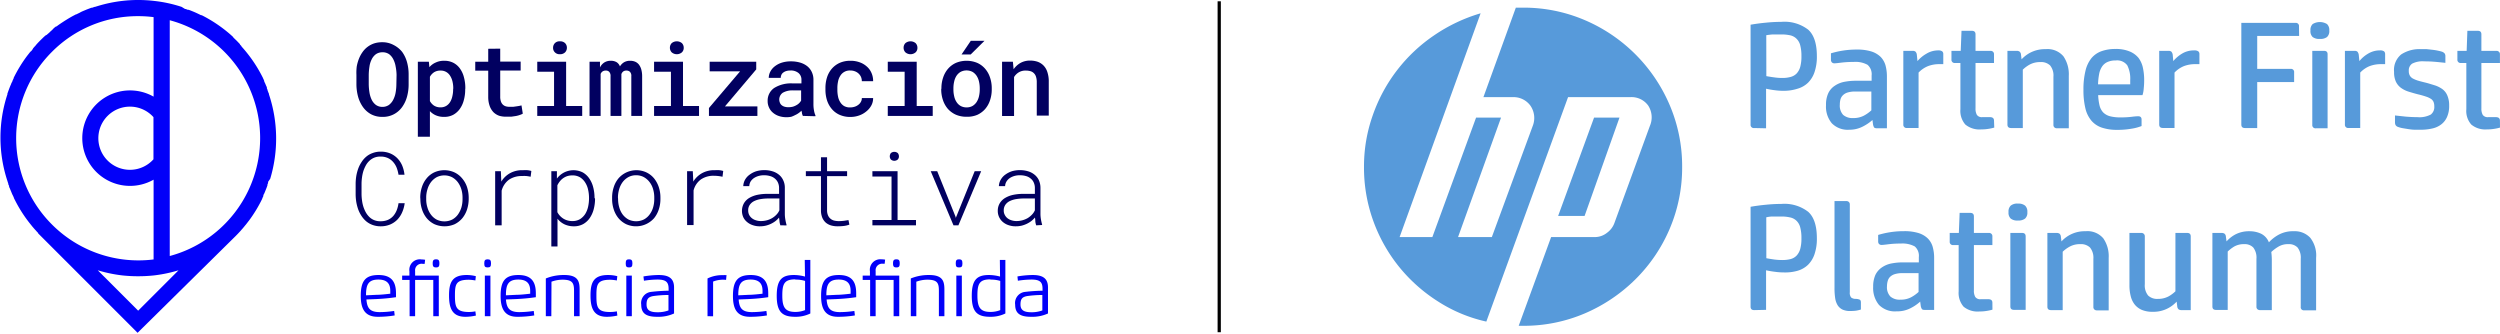 <?xml version="1.0" encoding="UTF-8"?> <svg xmlns="http://www.w3.org/2000/svg" viewBox="0 0 385.43 51.42"><defs><style>.cls-1{fill:#010060;}.cls-2{fill:#0200f9;}.cls-3{fill:#579ada;}.cls-4{fill:none;stroke:#000;stroke-miterlimit:10;stroke-width:0.5px;}</style></defs><title>Recurso 1</title><g id="Capa_2" data-name="Capa 2"><g id="Capa_1-2" data-name="Capa 1"><path class="cls-1" d="M63,13a7.1,7.1,0,0,1-.25,1.91A5,5,0,0,1,62,16.5a3.66,3.66,0,0,1-1.27,1.11,3.59,3.59,0,0,1-1.77.41,3.63,3.63,0,0,1-1.76-.41,3.73,3.73,0,0,1-1.25-1.12,5.08,5.08,0,0,1-.75-1.61,7.38,7.38,0,0,1-.25-1.9V11.54A7.83,7.83,0,0,1,55,10.25a6.42,6.42,0,0,1,.34-1.2,4.81,4.81,0,0,1,.54-1,3.55,3.55,0,0,1,1.78-1.35,4,4,0,0,1,1.23-.19,3.63,3.63,0,0,1,1.78.42A4,4,0,0,1,62,8a5,5,0,0,1,.76,1.62A7.1,7.1,0,0,1,63,11.54Zm-1.86-1.45A7.66,7.66,0,0,0,61,10.27a3.78,3.78,0,0,0-.36-1.12A2.27,2.27,0,0,0,60,8.36a1.76,1.76,0,0,0-1.05-.3,1.73,1.73,0,0,0-1,.3,2.15,2.15,0,0,0-.65.8,3.51,3.51,0,0,0-.34,1.11,8.93,8.93,0,0,0-.11,1.26V13a8.67,8.67,0,0,0,.11,1.25,4.08,4.08,0,0,0,.34,1.12,2.19,2.19,0,0,0,.66.81,1.71,1.71,0,0,0,1,.3,1.76,1.76,0,0,0,1-.3,2.31,2.31,0,0,0,.67-.81A3.81,3.81,0,0,0,61,14.24,7.66,7.66,0,0,0,61.11,13Z"></path><path class="cls-1" d="M71.72,13.78a6.06,6.06,0,0,1-.22,1.69,4,4,0,0,1-.63,1.35,3.07,3.07,0,0,1-1,.88,2.88,2.88,0,0,1-1.39.32,3.08,3.08,0,0,1-1.26-.23,2.68,2.68,0,0,1-.94-.66v3.95H64.42V9.52h1.7l.08.84a2.61,2.61,0,0,1,1-.73,2.87,2.87,0,0,1,1.28-.26,3,3,0,0,1,1.41.31,2.85,2.85,0,0,1,1,.86,3.92,3.92,0,0,1,.63,1.35,6.25,6.25,0,0,1,.22,1.73Zm-1.84-.16a4.47,4.47,0,0,0-.12-1.06,2.84,2.84,0,0,0-.36-.87,1.69,1.69,0,0,0-.6-.59,1.67,1.67,0,0,0-.88-.22,1.84,1.84,0,0,0-1,.26,2,2,0,0,0-.64.7v3.74a2,2,0,0,0,.63.7,1.82,1.82,0,0,0,1,.27,1.67,1.67,0,0,0,.88-.22,1.78,1.78,0,0,0,.61-.61,2.79,2.79,0,0,0,.34-.88,4.47,4.47,0,0,0,.12-1.06Z"></path><path class="cls-1" d="M77.12,7.5v2h3.15v1.37H77.12v4a2.22,2.22,0,0,0,.11.78,1.21,1.21,0,0,0,.31.49,1.14,1.14,0,0,0,.47.26,2.25,2.25,0,0,0,.6.07l.49,0,.5-.07.45-.07.35-.08.2,1.27a2.16,2.16,0,0,1-.48.21,3.62,3.62,0,0,1-.61.16l-.69.1-.71,0A3.74,3.74,0,0,1,77,17.86a2.41,2.41,0,0,1-.9-.54,2.69,2.69,0,0,1-.59-.94A4.09,4.09,0,0,1,75.27,15V10.89h-2V9.52h2v-2Z"></path><path class="cls-1" d="M82.83,9.52h4.45v6.82h2.48v1.53H82.83V16.34h2.59V11.06H82.83Zm2.44-2.16a1,1,0,0,1,.28-.71,1,1,0,0,1,.77-.28,1.08,1.08,0,0,1,.8.28,1,1,0,0,1,.28.71,1,1,0,0,1-.28.71,1.09,1.09,0,0,1-.8.29,1,1,0,0,1-.77-.29A.93.93,0,0,1,85.27,7.36Z"></path><path class="cls-1" d="M92.5,9.52l0,.88a1.89,1.89,0,0,1,.66-.76,1.8,1.8,0,0,1,1-.27,1.72,1.72,0,0,1,.89.21,1.32,1.32,0,0,1,.53.66,1.84,1.84,0,0,1,.63-.64,1.81,1.81,0,0,1,.93-.23,2,2,0,0,1,.75.13,1.48,1.48,0,0,1,.59.43,2.2,2.2,0,0,1,.38.75A3.88,3.88,0,0,1,99,11.77v6.1H97.33V11.76a.89.89,0,0,0-.21-.69.77.77,0,0,0-.55-.19.78.78,0,0,0-.5.15.89.89,0,0,0-.27.4v6.44H94.13V11.76a.94.94,0,0,0-.2-.68.69.69,0,0,0-.53-.2.84.84,0,0,0-.51.14.86.86,0,0,0-.29.38v6.47H90.89V9.52Z"></path><path class="cls-1" d="M100.84,9.52h4.46v6.82h2.47v1.53h-6.93V16.34h2.6V11.06h-2.6Zm2.44-2.16a1,1,0,0,1,.28-.71,1.24,1.24,0,0,1,1.57,0,1,1,0,0,1,.28.71.93.93,0,0,1-.28.71,1.21,1.21,0,0,1-1.57,0A1,1,0,0,1,103.28,7.36Z"></path><path class="cls-1" d="M111.77,16.4h5v1.47h-7.47V16.65L114.1,11h-4.69V9.52h7.18V10.7Z"></path><path class="cls-1" d="M123.78,17.87a2.12,2.12,0,0,1-.13-.36c0-.14-.06-.29-.08-.45a3.19,3.19,0,0,1-.44.37,2.82,2.82,0,0,1-.54.31A4,4,0,0,1,122,18a3.45,3.45,0,0,1-.74.07,3.51,3.51,0,0,1-1.2-.19,2.71,2.71,0,0,1-.91-.52,2.16,2.16,0,0,1-.59-.79,2.31,2.31,0,0,1-.21-1,2.35,2.35,0,0,1,1-2,4.91,4.91,0,0,1,2.86-.71h1.35v-.55a1.32,1.32,0,0,0-.45-1.05,1.85,1.85,0,0,0-1.26-.39,2.13,2.13,0,0,0-.65.09,1.43,1.43,0,0,0-.46.24.88.88,0,0,0-.28.36,1.13,1.13,0,0,0-.09.45h-1.85a2.1,2.1,0,0,1,.23-.94,2.47,2.47,0,0,1,.67-.82,3.46,3.46,0,0,1,1.08-.58,4.57,4.57,0,0,1,1.45-.21,5,5,0,0,1,1.37.18,3.23,3.23,0,0,1,1.1.54,2.49,2.49,0,0,1,.72.89,2.78,2.78,0,0,1,.27,1.26V16a5.09,5.09,0,0,0,.08,1,3.08,3.08,0,0,0,.23.79v.13Zm-2.22-1.34a2.86,2.86,0,0,0,.67-.08,2.36,2.36,0,0,0,.56-.24,1.78,1.78,0,0,0,.43-.32,1.92,1.92,0,0,0,.29-.38V13.94h-1.17a3,3,0,0,0-1.66.36,1.27,1.27,0,0,0-.45,1.51.9.9,0,0,0,.25.38,1.26,1.26,0,0,0,.44.25A2,2,0,0,0,121.56,16.53Z"></path><path class="cls-1" d="M131.12,16.56a2.17,2.17,0,0,0,.66-.11,1.77,1.77,0,0,0,.56-.3,1.32,1.32,0,0,0,.39-.46,1.1,1.1,0,0,0,.14-.57h1.74a2.33,2.33,0,0,1-.27,1.13,3,3,0,0,1-.77.92,3.56,3.56,0,0,1-1.11.63,4,4,0,0,1-1.33.23,4,4,0,0,1-1.69-.33,3.34,3.34,0,0,1-1.21-.91,3.91,3.91,0,0,1-.73-1.33,5.38,5.38,0,0,1-.24-1.62v-.28a5.38,5.38,0,0,1,.24-1.62,3.82,3.82,0,0,1,.73-1.33,3.58,3.58,0,0,1,1.21-.91,4,4,0,0,1,1.68-.33,4,4,0,0,1,1.4.23,3.22,3.22,0,0,1,1.11.65,2.75,2.75,0,0,1,.73,1,3,3,0,0,1,.25,1.27h-1.74a1.69,1.69,0,0,0-.12-.64,1.64,1.64,0,0,0-.37-.53,1.71,1.71,0,0,0-.56-.35,1.87,1.87,0,0,0-.71-.13,1.69,1.69,0,0,0-1.58.85,2.39,2.39,0,0,0-.33.87,4.59,4.59,0,0,0-.1,1v.28a4.78,4.78,0,0,0,.1,1,2.41,2.41,0,0,0,.33.86,1.73,1.73,0,0,0,.61.62A1.82,1.82,0,0,0,131.12,16.56Z"></path><path class="cls-1" d="M136.87,9.52h4.46v6.82h2.47v1.53h-6.93V16.34h2.6V11.06h-2.6Zm2.44-2.16a1,1,0,0,1,.28-.71,1.24,1.24,0,0,1,1.57,0,1,1,0,0,1,.28.71.93.93,0,0,1-.28.71,1.21,1.21,0,0,1-1.57,0A1,1,0,0,1,139.31,7.36Z"></path><path class="cls-1" d="M145.14,13.62a5.1,5.1,0,0,1,.27-1.68,4,4,0,0,1,.76-1.35,3.56,3.56,0,0,1,1.22-.9,4.31,4.31,0,0,1,3.26,0,3.47,3.47,0,0,1,1.22.9,3.88,3.88,0,0,1,.76,1.35,5.1,5.1,0,0,1,.27,1.68v.16a5.12,5.12,0,0,1-.27,1.69,3.88,3.88,0,0,1-.76,1.35,3.62,3.62,0,0,1-1.21.89A4,4,0,0,1,149,18a4.07,4.07,0,0,1-1.64-.32,3.67,3.67,0,0,1-1.22-.89,4,4,0,0,1-.76-1.35,5.12,5.12,0,0,1-.27-1.69Zm1.85.16a4.55,4.55,0,0,0,.12,1.07,2.54,2.54,0,0,0,.37.89,1.81,1.81,0,0,0,.63.6,1.92,1.92,0,0,0,.92.22,1.87,1.87,0,0,0,.9-.22,2,2,0,0,0,.63-.6,2.74,2.74,0,0,0,.37-.89,4.55,4.55,0,0,0,.12-1.07v-.16a4.59,4.59,0,0,0-.12-1.06,2.68,2.68,0,0,0-.37-.88,2,2,0,0,0-.63-.6,2,2,0,0,0-1.83,0,2,2,0,0,0-.63.6,2.67,2.67,0,0,0-.36.88,4.59,4.59,0,0,0-.12,1.06Zm2.68-7.49h2.11L149.65,8.4h-1.41Z"></path><path class="cls-1" d="M156.16,9.52l.11,1.16a3.18,3.18,0,0,1,1.1-1,3,3,0,0,1,1.43-.34,3.59,3.59,0,0,1,1.17.18,2.41,2.41,0,0,1,.91.58,2.54,2.54,0,0,1,.59,1,4.48,4.48,0,0,1,.22,1.5v5.22h-1.85V12.68a2.66,2.66,0,0,0-.12-.86,1.26,1.26,0,0,0-.34-.55,1.21,1.21,0,0,0-.53-.3,2.63,2.63,0,0,0-.72-.09,2,2,0,0,0-1.06.27,2.13,2.13,0,0,0-.73.73v6h-1.85V9.52Z"></path><path class="cls-1" d="M62.39,31.33A5.06,5.06,0,0,1,62,32.74a3.84,3.84,0,0,1-.75,1.13,3.44,3.44,0,0,1-1.12.75,3.7,3.7,0,0,1-1.44.27,3.59,3.59,0,0,1-1.22-.2,3.27,3.27,0,0,1-1-.56,3.85,3.85,0,0,1-.73-.83,4.94,4.94,0,0,1-.51-1,7.19,7.19,0,0,1-.3-1.15,7.94,7.94,0,0,1-.1-1.18V28.31a7.94,7.94,0,0,1,.1-1.18,7.07,7.07,0,0,1,.3-1.14,4.71,4.71,0,0,1,.51-1,3.68,3.68,0,0,1,.73-.84,3.07,3.07,0,0,1,1-.56,3.36,3.36,0,0,1,1.22-.21,3.76,3.76,0,0,1,1.46.27,3.3,3.3,0,0,1,1.11.75A3.73,3.73,0,0,1,62,25.51a5,5,0,0,1,.36,1.43h-.92a5.28,5.28,0,0,0-.29-1.09,3,3,0,0,0-.55-.89,2.41,2.41,0,0,0-.81-.6,2.63,2.63,0,0,0-1.12-.22,2.43,2.43,0,0,0-1,.18,2.46,2.46,0,0,0-.75.5,2.83,2.83,0,0,0-.54.72,5.17,5.17,0,0,0-.37.87,6.17,6.17,0,0,0-.2.95,7.57,7.57,0,0,0-.07.94v1.64a7.72,7.72,0,0,0,.07.94,5.93,5.93,0,0,0,.2.95,5.27,5.27,0,0,0,.37.88,3.23,3.23,0,0,0,.54.72,2.29,2.29,0,0,0,.75.5,2.43,2.43,0,0,0,1,.18,2.81,2.81,0,0,0,1.13-.21,2.42,2.42,0,0,0,.82-.59,3.16,3.16,0,0,0,.54-.89,4.71,4.71,0,0,0,.28-1.09Z"></path><path class="cls-1" d="M64.79,30.44a5.08,5.08,0,0,1,.26-1.61,4,4,0,0,1,.73-1.34,3.36,3.36,0,0,1,1.16-.91,3.77,3.77,0,0,1,3.13,0,3.49,3.49,0,0,1,1.17.91A4.06,4.06,0,0,1,72,28.83a5.37,5.37,0,0,1,.26,1.61v.26A5.37,5.37,0,0,1,72,32.31a4.14,4.14,0,0,1-.73,1.34,3.69,3.69,0,0,1-1.16.91,3.9,3.9,0,0,1-3.14,0,3.62,3.62,0,0,1-1.17-.91,4.14,4.14,0,0,1-.73-1.34,5.08,5.08,0,0,1-.26-1.61Zm.92.26A4.22,4.22,0,0,0,65.9,32a3.37,3.37,0,0,0,.54,1.09,2.66,2.66,0,0,0,.87.76,2.73,2.73,0,0,0,2.41,0,2.66,2.66,0,0,0,.87-.76A3.83,3.83,0,0,0,71.13,32a4.55,4.55,0,0,0,.18-1.28v-.26a4.48,4.48,0,0,0-.18-1.27,3.7,3.7,0,0,0-.54-1.09,2.83,2.83,0,0,0-.88-.77,2.65,2.65,0,0,0-2.41,0,2.91,2.91,0,0,0-.87.77,3.46,3.46,0,0,0-.53,1.09,4.16,4.16,0,0,0-.19,1.27Z"></path><path class="cls-1" d="M80.65,26.24a5.32,5.32,0,0,1,.69,0,3.24,3.24,0,0,1,.58.12l-.11.89a5.19,5.19,0,0,0-.65-.11,4.92,4.92,0,0,0-.67,0,3.47,3.47,0,0,0-2,.55,3.06,3.06,0,0,0-1.15,1.71v5.34h-1V26.39h.88l.06,1.45V28a3.74,3.74,0,0,1,1.35-1.3A3.86,3.86,0,0,1,80.65,26.24Z"></path><path class="cls-1" d="M91.74,30.65a6.39,6.39,0,0,1-.2,1.58,4.3,4.3,0,0,1-.6,1.36,3.06,3.06,0,0,1-1,.94,2.91,2.91,0,0,1-1.47.36,3.36,3.36,0,0,1-1.43-.3,3,3,0,0,1-1.09-.87V38H85V26.39h.86l0,1.14a3.18,3.18,0,0,1,4-.94,3.06,3.06,0,0,1,1,.94,4.2,4.2,0,0,1,.6,1.36,6.43,6.43,0,0,1,.2,1.6Zm-.93-.16a5.75,5.75,0,0,0-.14-1.24,3.32,3.32,0,0,0-.45-1.11,2.51,2.51,0,0,0-.79-.8,2.27,2.27,0,0,0-1.2-.3,2.68,2.68,0,0,0-.76.11,2.44,2.44,0,0,0-1.15.8,3.08,3.08,0,0,0-.39.62v4.14a2.64,2.64,0,0,0,.93,1,2.55,2.55,0,0,0,1.38.37,2.21,2.21,0,0,0,1.19-.3,2.65,2.65,0,0,0,.8-.8,3.63,3.63,0,0,0,.44-1.11,5.91,5.91,0,0,0,.14-1.25Z"></path><path class="cls-1" d="M94.37,30.44a5.08,5.08,0,0,1,.26-1.61,4,4,0,0,1,.73-1.34,3.67,3.67,0,0,1,4.3-.91,3.49,3.49,0,0,1,1.17.91,4.23,4.23,0,0,1,.73,1.34,5.08,5.08,0,0,1,.26,1.61v.26a5.08,5.08,0,0,1-.26,1.61,4.14,4.14,0,0,1-.73,1.34,3.71,3.71,0,0,1-4.3.91,3.62,3.62,0,0,1-1.17-.91,4.14,4.14,0,0,1-.73-1.34,5.08,5.08,0,0,1-.26-1.61Zm.92.26A4.56,4.56,0,0,0,95.48,32,3.37,3.37,0,0,0,96,33.07a2.88,2.88,0,0,0,.87.76,2.73,2.73,0,0,0,2.41,0,2.66,2.66,0,0,0,.87-.76,3.37,3.37,0,0,0,.54-1.09,4.55,4.55,0,0,0,.18-1.28v-.26a4.48,4.48,0,0,0-.18-1.27,3.27,3.27,0,0,0-.54-1.09,2.83,2.83,0,0,0-.88-.77,2.48,2.48,0,0,0-1.2-.29,2.42,2.42,0,0,0-1.2.29,2.83,2.83,0,0,0-.88.77,3.46,3.46,0,0,0-.53,1.09,4.49,4.49,0,0,0-.19,1.27Z"></path><path class="cls-1" d="M110.23,26.24a5.58,5.58,0,0,1,.7,0,3.12,3.12,0,0,1,.57.12l-.11.89a6.17,6.17,0,0,0-1.31-.15,3.43,3.43,0,0,0-2,.55,3,3,0,0,0-1.15,1.71v5.34h-1V26.39h.88l.07,1.45V28a3.74,3.74,0,0,1,1.35-1.3A3.85,3.85,0,0,1,110.23,26.24Z"></path><path class="cls-1" d="M120.31,34.74a3,3,0,0,1-.13-.57c0-.21-.06-.42-.07-.63a3.52,3.52,0,0,1-.55.54,4,4,0,0,1-.69.42,4.08,4.08,0,0,1-.81.29,3.82,3.82,0,0,1-.9.1,3.2,3.2,0,0,1-1.09-.17,2.58,2.58,0,0,1-.88-.48,2.13,2.13,0,0,1-.59-.74,2.42,2.42,0,0,1,.11-2.19,2.39,2.39,0,0,1,.85-.82,4.21,4.21,0,0,1,1.25-.46,7.24,7.24,0,0,1,1.49-.14h1.81v-.95a2,2,0,0,0-.19-.83,1.77,1.77,0,0,0-.48-.6,1.94,1.94,0,0,0-.73-.37,3.28,3.28,0,0,0-.91-.12,3,3,0,0,0-.85.11,2.64,2.64,0,0,0-.72.33,1.84,1.84,0,0,0-.51.53,1.54,1.54,0,0,0-.2.71h-.93a2.22,2.22,0,0,1,.28-1,2.44,2.44,0,0,1,.7-.77,3.5,3.5,0,0,1,1-.52,4.24,4.24,0,0,1,1.25-.18,4.13,4.13,0,0,1,1.24.17,2.88,2.88,0,0,1,1,.51,2.31,2.31,0,0,1,.67.84A2.64,2.64,0,0,1,121,29v4a5,5,0,0,0,.08.85,6.83,6.83,0,0,0,.18.81v.09Zm-3-.66a3.59,3.59,0,0,0,.93-.12,3.29,3.29,0,0,0,.81-.34,3.13,3.13,0,0,0,.66-.53,2.32,2.32,0,0,0,.45-.67V30.6h-1.69a7.49,7.49,0,0,0-1.17.09,3.59,3.59,0,0,0-1,.3,1.77,1.77,0,0,0-.69.57,1.42,1.42,0,0,0-.26.89,1.51,1.51,0,0,0,.15.68,1.6,1.6,0,0,0,.42.51,1.74,1.74,0,0,0,.62.32A2.33,2.33,0,0,0,117.26,34.08Z"></path><path class="cls-1" d="M127.51,24.25v2.14h3.09v.76h-3.09V32.4a1.92,1.92,0,0,0,.15.81,1.32,1.32,0,0,0,.38.51,1.4,1.4,0,0,0,.57.29,3.24,3.24,0,0,0,.72.08,7.29,7.29,0,0,0,.79-.05l.69-.11.14.7a3.68,3.68,0,0,1-.81.2,7.89,7.89,0,0,1-1,.06,3.68,3.68,0,0,1-1-.13,2.3,2.3,0,0,1-.82-.43,2.15,2.15,0,0,1-.55-.78,3,3,0,0,1-.2-1.16V27.15h-2.33v-.76h2.33V24.25Z"></path><path class="cls-1" d="M134.5,26.39h3.88v7.53h2.84v.82H134.5v-.82h2.95v-6.7H134.5Zm2.68-2.28a.85.85,0,0,1,.16-.5.83.83,0,0,1,1.08,0,.8.8,0,0,1,.17.5.71.71,0,0,1-.17.47.8.8,0,0,1-1.08,0A.76.76,0,0,1,137.18,24.11Z"></path><path class="cls-1" d="M147.35,33.49l0,.16.05-.16,2.87-7.1h1l-3.51,8.35H147l-3.51-8.35h1Z"></path><path class="cls-1" d="M159.75,34.74a3,3,0,0,1-.13-.57q0-.31-.06-.63a4.12,4.12,0,0,1-.56.54,4,4,0,0,1-.69.42,4.23,4.23,0,0,1-.8.29,3.85,3.85,0,0,1-.91.1,3.23,3.23,0,0,1-1.09-.17,2.58,2.58,0,0,1-.88-.48,2.21,2.21,0,0,1-.8-1.72,2.23,2.23,0,0,1,.32-1.21,2.42,2.42,0,0,1,.86-.82,4.11,4.11,0,0,1,1.25-.46,7.15,7.15,0,0,1,1.48-.14h1.81v-.95a2,2,0,0,0-.19-.83,1.56,1.56,0,0,0-.48-.6,1.89,1.89,0,0,0-.72-.37,3.36,3.36,0,0,0-.92-.12,3,3,0,0,0-.85.11,2.64,2.64,0,0,0-.72.33,1.8,1.8,0,0,0-.5.53,1.44,1.44,0,0,0-.21.71H154a2.11,2.11,0,0,1,.29-1,2.41,2.41,0,0,1,.69-.77,3.69,3.69,0,0,1,1-.52,4.13,4.13,0,0,1,1.24-.18,4.24,4.24,0,0,1,1.25.17,2.83,2.83,0,0,1,1,.51,2.45,2.45,0,0,1,.68.84,2.93,2.93,0,0,1,.26,1.19v4a5,5,0,0,0,.07.85q.07.42.18.81v.09Zm-3.05-.66a3.48,3.48,0,0,0,.93-.12,3.53,3.53,0,0,0,.82-.34,3.35,3.35,0,0,0,.65-.53,2.32,2.32,0,0,0,.45-.67V30.6h-1.68a7.31,7.31,0,0,0-1.17.09,3.56,3.56,0,0,0-1,.3,1.77,1.77,0,0,0-.69.57,1.49,1.49,0,0,0-.26.89,1.39,1.39,0,0,0,.16.68,1.57,1.57,0,0,0,.41.51,1.82,1.82,0,0,0,.62.32A2.37,2.37,0,0,0,156.7,34.08Z"></path><path class="cls-2" d="M55.62,45.62c0-2.27.68-3.22,2.74-3.22s2.69,1.11,2.69,2.82c0,.18,0,.41,0,.6a30.48,30.48,0,0,1-3.08.29l-1.48.06c.11,1.29.49,1.95,2.07,1.95a15.68,15.68,0,0,0,2.21-.18l.08.69a15.5,15.5,0,0,1-2.62.21C56.16,48.84,55.62,47.48,55.62,45.62Zm2.49-.17c.54,0,1.49-.1,2.06-.17,0-.13,0-.31,0-.44,0-1.06-.47-1.74-1.83-1.74-1.58,0-1.91.81-1.91,2.43Z"></path><path class="cls-2" d="M66.8,48.75V43.16H64v5.59h-.85V43.16H62v-.67h1.12v-.67A1.62,1.62,0,0,1,65,40a3.39,3.39,0,0,1,.54.05l-.07.63h-.29A1,1,0,0,0,64,41.78v.71h3.65v6.26Zm-.09-8.14c0-.46.12-.63.52-.63s.51.17.51.63-.11.62-.51.62S66.71,41.07,66.71,40.61Z"></path><path class="cls-2" d="M73.37,48.65a7.18,7.18,0,0,1-1.64.19c-2.11,0-2.5-1.49-2.5-3.29,0-2,.47-3.15,2.73-3.15a5.54,5.54,0,0,1,1.4.18l-.07.66a6.38,6.38,0,0,0-1-.11c-2,0-2.15.69-2.15,2.42s.14,2.55,2.14,2.55A5.21,5.21,0,0,0,73.29,48Z"></path><path class="cls-2" d="M74.66,40.61c0-.46.12-.63.52-.63s.52.17.52.63-.11.62-.52.62S74.66,41.07,74.66,40.61Zm.09,1.88h.86v6.26h-.86Z"></path><path class="cls-2" d="M77.18,45.62c0-2.27.68-3.22,2.74-3.22s2.69,1.11,2.69,2.82c0,.18,0,.41,0,.6a30.76,30.76,0,0,1-3.08.29L78,46.17c.11,1.29.5,1.95,2.08,1.95a15.94,15.94,0,0,0,2.21-.18l.08.69a15.54,15.54,0,0,1-2.63.21C77.72,48.84,77.18,47.48,77.18,45.62Zm2.49-.17c.55,0,1.49-.1,2.07-.17,0-.13,0-.31,0-.44,0-1.06-.46-1.74-1.83-1.74-1.58,0-1.91.81-1.91,2.43Z"></path><path class="cls-2" d="M85,48.75h-.85V44c0-.37,0-.73,0-1.07A7.28,7.28,0,0,1,87,42.4c2.14,0,2.36,1,2.36,2.28v4.07h-.86V44.84c0-1.18-.21-1.72-1.78-1.72a5,5,0,0,0-1.7.31c0,.29,0,.68,0,1Z"></path><path class="cls-2" d="M95.18,48.65a7.18,7.18,0,0,1-1.64.19c-2.11,0-2.5-1.49-2.5-3.29,0-2,.46-3.15,2.72-3.15a5.56,5.56,0,0,1,1.41.18l-.07.66a6.64,6.64,0,0,0-1-.11c-2,0-2.15.69-2.15,2.42S92.05,48.1,94,48.1A5.4,5.4,0,0,0,95.1,48Z"></path><path class="cls-2" d="M96.47,40.61c0-.46.11-.63.51-.63s.52.17.52.63-.11.62-.52.62S96.47,41.07,96.47,40.61Zm.09,1.88h.85v6.26h-.85Z"></path><path class="cls-2" d="M99.2,42.62a14.53,14.53,0,0,1,2.33-.22c1.34,0,2.39.34,2.39,1.91v2.95c0,.37,0,.73,0,1.07a5.81,5.81,0,0,1-2.62.51c-1.68,0-2.44-.52-2.44-1.87A1.72,1.72,0,0,1,100.4,45a25.93,25.93,0,0,1,2.68-.18v-.28c0-1-.35-1.44-1.71-1.44a14.13,14.13,0,0,0-2.09.18Zm2.16,5.52a4.78,4.78,0,0,0,1.7-.28c0-.3,0-.69,0-1V45.48a16.66,16.66,0,0,0-2.38.17c-.71.14-1,.43-1,1.29S100.18,48.14,101.36,48.14Z"></path><path class="cls-2" d="M109.08,48.75V44c0-.37,0-.73,0-1.07a5.11,5.11,0,0,1,2.35-.51,5.22,5.22,0,0,1,.58,0l-.07.73a4.14,4.14,0,0,0-2,.26c0,.29,0,.69,0,1v4.35Z"></path><path class="cls-2" d="M113,45.62c0-2.27.69-3.22,2.74-3.22s2.7,1.11,2.7,2.82c0,.18,0,.41,0,.6a30.48,30.48,0,0,1-3.08.29l-1.48.06c.1,1.29.49,1.95,2.07,1.95a15.68,15.68,0,0,0,2.21-.18l.08.69a15.5,15.5,0,0,1-2.62.21C113.51,48.84,113,47.48,113,45.62Zm2.49-.17c.55,0,1.5-.1,2.07-.17,0-.13,0-.31,0-.44,0-1.06-.47-1.74-1.84-1.74-1.57,0-1.9.81-1.9,2.43Z"></path><path class="cls-2" d="M124.07,40.07h.86v7.19c0,.37,0,.73,0,1.07a5.11,5.11,0,0,1-2.35.51c-2,0-2.83-.78-2.83-3.22s.76-3.22,2.63-3.22a6.57,6.57,0,0,1,1.73.24Zm-1.46,3c-1.74,0-2,.75-2,2.51s.41,2.51,2,2.51a4,4,0,0,0,1.51-.28c0-.3,0-.69,0-1v-3.5A4.74,4.74,0,0,0,122.61,43.11Z"></path><path class="cls-2" d="M126.59,45.62c0-2.27.68-3.22,2.74-3.22S132,43.51,132,45.22c0,.18,0,.41,0,.6a30.48,30.48,0,0,1-3.08.29l-1.48.06c.11,1.29.49,1.95,2.07,1.95a15.68,15.68,0,0,0,2.21-.18l.08.69a15.5,15.5,0,0,1-2.62.21C127.13,48.84,126.59,47.48,126.59,45.62Zm2.49-.17c.54,0,1.49-.1,2.06-.17,0-.13,0-.31,0-.44,0-1.06-.47-1.74-1.83-1.74-1.58,0-1.91.81-1.91,2.43Z"></path><path class="cls-2" d="M137.77,48.75V43.16H135v5.59h-.85V43.16H133v-.67h1.12v-.67a1.62,1.62,0,0,1,1.8-1.84,3.39,3.39,0,0,1,.54.05l-.07.63h-.29A1,1,0,0,0,135,41.78v.71h3.64v6.26Zm-.09-8.14c0-.46.12-.63.52-.63s.51.17.51.63-.11.62-.51.62S137.68,41.07,137.68,40.61Z"></path><path class="cls-2" d="M141.27,48.75h-.85V44c0-.37,0-.73,0-1.07a7.28,7.28,0,0,1,2.83-.53c2.14,0,2.35,1,2.35,2.28v4.07h-.85V44.84c0-1.18-.21-1.72-1.78-1.72a5,5,0,0,0-1.7.31c0,.29,0,.68,0,1Z"></path><path class="cls-2" d="M147.35,40.61c0-.46.11-.63.51-.63s.52.17.52.63-.11.62-.52.62S147.35,41.07,147.35,40.61Zm.09,1.88h.85v6.26h-.85Z"></path><path class="cls-2" d="M154.15,40.07H155v7.19c0,.37,0,.73,0,1.07a5.15,5.15,0,0,1-2.36.51c-2,0-2.82-.78-2.82-3.22s.76-3.22,2.63-3.22a6.69,6.69,0,0,1,1.73.24Zm-1.46,3c-1.74,0-2,.75-2,2.51s.41,2.51,2,2.51a4.06,4.06,0,0,0,1.52-.28c0-.3,0-.69,0-1v-3.5A4.8,4.8,0,0,0,152.69,43.11Z"></path><path class="cls-2" d="M156.86,42.62a14.42,14.42,0,0,1,2.33-.22c1.33,0,2.38.34,2.38,1.91v2.95c0,.37,0,.73,0,1.07a5.81,5.81,0,0,1-2.62.51c-1.68,0-2.44-.52-2.44-1.87A1.72,1.72,0,0,1,158.06,45a25.73,25.73,0,0,1,2.67-.18v-.28c0-1-.34-1.44-1.7-1.44a14.15,14.15,0,0,0-2.1.18ZM159,48.14a4.78,4.78,0,0,0,1.7-.28c0-.3,0-.69,0-1V45.48a16.52,16.52,0,0,0-2.37.17c-.72.14-1,.43-1,1.29S157.84,48.14,159,48.14Z"></path><path class="cls-2" d="M41.66,27.56v0h0a21.53,21.53,0,0,0-.19-13c0-.07,0-.15-.08-.23h0c0-.12-.09-.24-.13-.36l0-.08-.12-.29a.88.88,0,0,0,0-.15L41,13.15l-.09-.22a.61.61,0,0,0-.07-.14l-.12-.29,0-.07a3.73,3.73,0,0,0-.16-.35v0c0-.07-.07-.14-.1-.22a21.29,21.29,0,0,0-3-4.44l0,0-.24-.27,0-.05-.23-.24,0-.06-.23-.24h0l-.27-.28-.53-.51,0-.05-.25-.23,0,0-.28-.25h0a21.48,21.48,0,0,0-4.34-2.9h0l-.1,0c-.4-.2-.8-.39-1.21-.56l-.2-.08-.22-.09-.27-.1-.14,0-.31-.12-.1,0L28,1.06h0A20.84,20.84,0,0,0,23.66.13,20.61,20.61,0,0,0,21.3,0a20.36,20.36,0,0,0-2.36.13,21.43,21.43,0,0,0-3.87.8h0l-.43.13-.06,0-.37.13-.11,0-.32.12-.16.06-.26.1-.21.09-.22.09-.26.11-.15.07L12.21,2l-.11.05-.35.17-.05,0-.4.21h0c-.34.18-.68.38-1,.58h0c-.44.27-.88.56-1.31.86h0l-.28.21-.08,0-.26.2-.07.06L8,4.66l-.13.1L7.63,5l-.17.15-.27.23L7,5.48l-.32.29-.11.11-.36.35h0l-.35.36-.11.12L5.49,7c0,.07-.11.13-.16.19l-.21.24L5,7.64l-.16.21L4.66,8l-.47.6,0,0A21.24,21.24,0,0,0,2.11,12l0,.06-.15.32-.05.12c0,.1-.09.19-.13.28a1.8,1.8,0,0,0-.08.21l-.09.2c-.17.41-.32.83-.47,1.25l0,.11h0a21.32,21.32,0,0,0,0,13.34h0a1.54,1.54,0,0,1,.05.17l.08.21v.05c0,.11.08.23.13.34l0,.09c0,.09.07.19.11.28l.06.15.09.22.09.21.06.16.12.27.05.09.15.32,0,.05a1.86,1.86,0,0,0,.1.2,1.19,1.19,0,0,0,.08.16h0a20.81,20.81,0,0,0,2.36,3.67l0,0,.21.26.06.08.18.21.11.13.15.17.16.17.11.13.23.24,0,.06.33.33,15,15L36.36,36.36h0l.35-.36.11-.12.28-.3.15-.18a2.62,2.62,0,0,0,.22-.25c.05-.06.11-.12.16-.19l.17-.21a1.49,1.49,0,0,0,.12-.14l.24-.31h0c.07-.09.14-.19.22-.28l0,0a21.24,21.24,0,0,0,2.06-3.4l0-.05c.05-.11.11-.22.16-.34l0-.09c0-.1.09-.2.14-.31l.06-.14.11-.27.16-.4v0c.06-.15.11-.29.16-.44l0-.08c0-.09.07-.19.1-.29l0-.08,0-.09Zm-18-3h0a4.87,4.87,0,1,1,0-6.5h0ZM26.17,3.12a18.82,18.82,0,0,1,0,36.35ZM21.3,2.49a18.78,18.78,0,0,1,2.38.15h0V14.9h0a7.36,7.36,0,1,0,0,12.8h0V40h0A18.83,18.83,0,0,1,8,34.6H8A18.81,18.81,0,0,1,8,8H8A18.64,18.64,0,0,1,21.3,2.49ZM15.07,41.67a21.43,21.43,0,0,0,3.87.8,22.87,22.87,0,0,0,2.36.12,23.16,23.16,0,0,0,2.36-.12,21.61,21.61,0,0,0,3.87-.8L21.3,47.9Z"></path><path class="cls-3" d="M234.14,50.23l5-13.68h6.79a3,3,0,0,0,1.85-.68,3.2,3.2,0,0,0,1.14-1.55l5.44-14.89a3.34,3.34,0,0,0-.25-3.15,3.16,3.16,0,0,0-2.8-1.3h-9.56l-12.6,34.6a22.93,22.93,0,0,1-7.52-3.15,24.8,24.8,0,0,1-6-5.38A24.52,24.52,0,0,1,211.7,34a24.12,24.12,0,0,1-1.41-8.25,23.57,23.57,0,0,1,1.36-8A24.65,24.65,0,0,1,221.1,5.45a25.39,25.39,0,0,1,7.17-3.4l-12.49,34.5h5.05l6.74-18.42h3.85l-6.63,18.42H230l6.3-17.12a3.34,3.34,0,0,0-.36-3.15,3.22,3.22,0,0,0-2.79-1.3H228.7l5-13.8h1.09a23.91,23.91,0,0,1,9.56,1.93A24.8,24.8,0,0,1,257.42,16.2a24,24,0,0,1,1.92,9.54,24,24,0,0,1-1.92,9.53,24.4,24.4,0,0,1-5.28,7.79,25.1,25.1,0,0,1-7.79,5.25,23.91,23.91,0,0,1-9.56,1.92Zm15.54-32.1h-3.92l-5.54,15.16h4.08Z"></path><path class="cls-3" d="M270.45,19.74a.49.49,0,0,1-.56-.54V3.81c.69-.12,1.46-.23,2.32-.31a23,23,0,0,1,2.41-.13,6,6,0,0,1,4.16,1.21c.89.81,1.33,2.17,1.33,4.07a7.34,7.34,0,0,1-.36,2.46,4.17,4.17,0,0,1-1,1.64,3.85,3.85,0,0,1-1.6.92A6.9,6.9,0,0,1,275,14a9.7,9.7,0,0,1-1.29-.08,13.77,13.77,0,0,1-1.43-.24v6.1Zm1.87-8c.41.07.82.14,1.22.19a8.35,8.35,0,0,0,1.22.09,4.7,4.7,0,0,0,1.31-.16,2,2,0,0,0,.92-.53,2.51,2.51,0,0,0,.55-1,6,6,0,0,0,.19-1.67,6.27,6.27,0,0,0-.2-1.73,2.15,2.15,0,0,0-.6-1,2,2,0,0,0-1-.5,6.32,6.32,0,0,0-1.3-.12c-.46,0-.9,0-1.32,0a9.62,9.62,0,0,0-1,.12Z"></path><path class="cls-3" d="M285.12,20a3.42,3.42,0,0,1-2.71-1,4,4,0,0,1-.89-2.79,4.22,4.22,0,0,1,.34-1.82,2.8,2.8,0,0,1,1-1.16,3.92,3.92,0,0,1,1.46-.61,9.46,9.46,0,0,1,1.82-.17h2.41v-.8a1.91,1.91,0,0,0-.63-1.66,3.85,3.85,0,0,0-2.15-.44,14.74,14.74,0,0,0-1.85.1c-.55.07-.9.11-1.08.11a.52.52,0,0,1-.43-.16.6.6,0,0,1-.13-.38v-1a13.61,13.61,0,0,1,4-.58,7.38,7.38,0,0,1,2.22.29,3.63,3.63,0,0,1,1.43.83,3.13,3.13,0,0,1,.76,1.31,6.56,6.56,0,0,1,.22,1.71v8H289.4c-.26,0-.43-.06-.49-.17a1.65,1.65,0,0,1-.14-.41l-.09-.7a6.87,6.87,0,0,1-1.47,1A4.42,4.42,0,0,1,285.12,20Zm.91-5.89a3.87,3.87,0,0,0-1.17.15,1.72,1.72,0,0,0-.73.42,1.44,1.44,0,0,0-.38.64,3.07,3.07,0,0,0-.1.82,2.1,2.1,0,0,0,.51,1.57,2.19,2.19,0,0,0,1.57.49,3.39,3.39,0,0,0,1.61-.36,5.44,5.44,0,0,0,1.17-.83v-2.9Z"></path><path class="cls-3" d="M298.8,7.77a1,1,0,0,1,.64.15.53.53,0,0,1,.16.41V9.89l-.33,0H299a4.81,4.81,0,0,0-1.74.3,4.15,4.15,0,0,0-1.47,1v8.54H294a.49.49,0,0,1-.56-.54V7.84h1.43a.66.66,0,0,1,.44.12.79.79,0,0,1,.21.46l.1,1A5.18,5.18,0,0,1,297,8.28,3.47,3.47,0,0,1,298.8,7.77Z"></path><path class="cls-3" d="M307.46,19.67a7.13,7.13,0,0,1-1,.21,6.41,6.41,0,0,1-1,.07A3.41,3.41,0,0,1,303,19.2a3.2,3.2,0,0,1-.76-2.36V9.71h-.82a.49.49,0,0,1-.56-.54V7.84h1.43l.12-3.09H304q.57,0,.57.54V7.84h2.29a.55.55,0,0,1,.41.14.5.5,0,0,1,.15.39V9.71h-2.85v7a1.94,1.94,0,0,0,.21,1,.91.91,0,0,0,.84.35h.67l.5,0q.63,0,.63.54Z"></path><path class="cls-3" d="M310.06,19.74q-.57,0-.57-.54V7.84h1.43a.73.73,0,0,1,.43.11.64.64,0,0,1,.23.47l.09.73a4.84,4.84,0,0,1,3.72-1.57,3.19,3.19,0,0,1,2.74,1.11,4.92,4.92,0,0,1,.82,3v8.09h-1.81a.57.57,0,0,1-.41-.14.51.51,0,0,1-.15-.4V11.84a2.46,2.46,0,0,0-.51-1.75,2,2,0,0,0-1.5-.52,3.37,3.37,0,0,0-1.64.38,4.87,4.87,0,0,0-1.07.79v9Z"></path><path class="cls-3" d="M323.48,14.67a8.3,8.3,0,0,0,.21,1.59,2.43,2.43,0,0,0,.55,1.06,2.35,2.35,0,0,0,1.05.6,6.42,6.42,0,0,0,1.68.18,14,14,0,0,0,1.66-.09,10.31,10.31,0,0,1,1-.09q.54,0,.54.51v1a7.11,7.11,0,0,1-1.54.41,12.27,12.27,0,0,1-2.23.18,7.23,7.23,0,0,1-2.31-.33,3.65,3.65,0,0,1-1.63-1.06,4.56,4.56,0,0,1-.95-1.92,11.81,11.81,0,0,1-.3-2.87,11.87,11.87,0,0,1,.3-2.87,4.9,4.9,0,0,1,.93-2A3.59,3.59,0,0,1,324,7.89a6.26,6.26,0,0,1,2.13-.34,5.45,5.45,0,0,1,2.22.39,3.45,3.45,0,0,1,1.36,1,3.93,3.93,0,0,1,.67,1.53,8.78,8.78,0,0,1,.19,1.89,11.14,11.14,0,0,1-.07,1.31,4,4,0,0,1-.19,1ZM328.42,13c0-.16,0-.28,0-.36v-.3a4.53,4.53,0,0,0-.45-2.26,1.94,1.94,0,0,0-1.79-.76,2.94,2.94,0,0,0-1.31.26,1.94,1.94,0,0,0-.82.73,3.07,3.07,0,0,0-.43,1.15,9.86,9.86,0,0,0-.16,1.54Z"></path><path class="cls-3" d="M338.29,7.77a1,1,0,0,1,.63.15.53.53,0,0,1,.17.41V9.89l-.33,0h-.31a4.81,4.81,0,0,0-1.74.3,4.12,4.12,0,0,0-1.46,1v8.54h-1.8c-.38,0-.56-.18-.56-.54V7.84h1.42a.69.69,0,0,1,.45.12.94.94,0,0,1,.21.46l.09,1a5.34,5.34,0,0,1,1.38-1.17A3.51,3.51,0,0,1,338.29,7.77Z"></path><path class="cls-3" d="M354.46,5.54H348v5.08h5.15a.48.48,0,0,1,.54.54v1.49H348v7.09h-1.89c-.38,0-.56-.18-.56-.54V3.53h8.35a.48.48,0,0,1,.54.54Z"></path><path class="cls-3" d="M357.66,6a1.66,1.66,0,0,1-1.11-.29,1.22,1.22,0,0,1-.34-1,1.24,1.24,0,0,1,.34-1,2.12,2.12,0,0,1,2.21,0,1.24,1.24,0,0,1,.35,1,1.22,1.22,0,0,1-.35,1A1.66,1.66,0,0,1,357.66,6Zm1.19,13.78h-1.8a.49.49,0,0,1-.56-.54V7.84h1.8c.38,0,.56.17.56.53Z"></path><path class="cls-3" d="M366.92,7.77a1,1,0,0,1,.64.15.57.57,0,0,1,.16.41V9.89l-.33,0h-.3a4.91,4.91,0,0,0-1.75.3,4.12,4.12,0,0,0-1.46,1v8.54h-1.8a.49.49,0,0,1-.56-.54V7.84H363a.66.66,0,0,1,.44.12.94.94,0,0,1,.21.46l.1,1a5,5,0,0,1,1.38-1.17A3.47,3.47,0,0,1,366.92,7.77Z"></path><path class="cls-3" d="M369.24,17.8l1.66.18c.61.05,1.2.08,1.78.08a3.72,3.72,0,0,0,2.08-.4,1.46,1.46,0,0,0,.54-1.26,1.84,1.84,0,0,0-.11-.67,1.12,1.12,0,0,0-.38-.47,3.18,3.18,0,0,0-.76-.36c-.32-.11-.73-.23-1.23-.35s-1.05-.29-1.51-.43a4,4,0,0,1-1.18-.6,2.52,2.52,0,0,1-.76-.95,3.46,3.46,0,0,1-.27-1.48,3.09,3.09,0,0,1,1.1-2.7,5.12,5.12,0,0,1,3.09-.81l.86,0,.91.1a8.41,8.41,0,0,1,.83.14,4.6,4.6,0,0,1,.65.17,1,1,0,0,1,.36.26.73.73,0,0,1,.11.44v1c-.71-.08-1.32-.14-1.84-.18s-1-.05-1.42-.05a3.52,3.52,0,0,0-1.86.35,1.24,1.24,0,0,0-.52,1.12,1.41,1.41,0,0,0,.14.69,1.2,1.2,0,0,0,.44.46,4.46,4.46,0,0,0,.8.34c.33.1.71.2,1.17.31s1,.29,1.47.43a4.28,4.28,0,0,1,1.17.59,2.34,2.34,0,0,1,.76,1,3.74,3.74,0,0,1,.27,1.53,4.1,4.1,0,0,1-.32,1.74,2.89,2.89,0,0,1-.9,1.16,3.48,3.48,0,0,1-1.39.63,7.62,7.62,0,0,1-1.79.19c-.28,0-.59,0-.92,0s-.67-.05-1-.1l-.91-.15a4.29,4.29,0,0,1-.65-.18.7.7,0,0,1-.38-.29.94.94,0,0,1-.09-.43Z"></path><path class="cls-3" d="M385.43,19.67a7.13,7.13,0,0,1-1,.21,6.45,6.45,0,0,1-1,.07A3.38,3.38,0,0,1,381,19.2a3.16,3.16,0,0,1-.76-2.36V9.71h-.82a.49.49,0,0,1-.56-.54V7.84h1.43l.11-3.09H382c.38,0,.56.18.56.54V7.84h2.3a.53.53,0,0,1,.4.14.47.47,0,0,1,.16.39V9.71h-2.86v7a1.94,1.94,0,0,0,.21,1,.92.92,0,0,0,.85.35h.66l.5,0c.43,0,.64.18.64.54Z"></path><path class="cls-3" d="M270.45,47.81c-.37,0-.56-.17-.56-.53V31.88c.69-.12,1.46-.23,2.32-.31a23,23,0,0,1,2.41-.13,6,6,0,0,1,4.16,1.22c.89.81,1.33,2.16,1.33,4.07a7.32,7.32,0,0,1-.36,2.45,4.17,4.17,0,0,1-1,1.64,3.85,3.85,0,0,1-1.6.92A6.9,6.9,0,0,1,275,42a9.77,9.77,0,0,1-1.29-.09,13.77,13.77,0,0,1-1.43-.24v6.1Zm1.87-8c.41.08.82.14,1.22.2a10,10,0,0,0,1.22.08,5.13,5.13,0,0,0,1.31-.15,2,2,0,0,0,.92-.54,2.51,2.51,0,0,0,.55-1,6,6,0,0,0,.19-1.66,6.3,6.3,0,0,0-.2-1.74,2.15,2.15,0,0,0-.6-1,2,2,0,0,0-1-.49,5.66,5.66,0,0,0-1.3-.13c-.46,0-.9,0-1.32,0s-.75.07-1,.12Z"></path><path class="cls-3" d="M285.19,45.05a1.12,1.12,0,0,0,.21.82,1.16,1.16,0,0,0,.75.21,1.62,1.62,0,0,1,.56.12c.13.06.19.21.19.44v1.08a5.06,5.06,0,0,1-.77.18,7.85,7.85,0,0,1-.87.05,2.75,2.75,0,0,1-1.19-.22,1.84,1.84,0,0,1-.75-.66,2.9,2.9,0,0,1-.39-1.12,10.08,10.08,0,0,1-.1-1.55V31h1.8a.55.55,0,0,1,.41.14.51.51,0,0,1,.15.4Z"></path><path class="cls-3" d="M292.4,48a3.44,3.44,0,0,1-2.72-1,4.07,4.07,0,0,1-.89-2.78,4.4,4.4,0,0,1,.34-1.83,3,3,0,0,1,1-1.16,3.92,3.92,0,0,1,1.46-.61,9.49,9.49,0,0,1,1.83-.17h2.41v-.8a1.91,1.91,0,0,0-.63-1.66,4,4,0,0,0-2.16-.44,14.58,14.58,0,0,0-1.84.1c-.55.07-.91.11-1.08.11a.53.53,0,0,1-.43-.15.56.56,0,0,1-.13-.39v-1a13.61,13.61,0,0,1,4-.58,7.33,7.33,0,0,1,2.22.29,3.56,3.56,0,0,1,1.43.83,3,3,0,0,1,.76,1.31,6.16,6.16,0,0,1,.22,1.71v8h-1.42c-.27,0-.43-.05-.49-.17a1.52,1.52,0,0,1-.15-.41l-.09-.7a6.56,6.56,0,0,1-1.46,1A4.45,4.45,0,0,1,292.4,48Zm.91-5.89a3.87,3.87,0,0,0-1.17.15,1.82,1.82,0,0,0-.74.42,1.46,1.46,0,0,0-.37.65,3,3,0,0,0-.11.81,2.06,2.06,0,0,0,.52,1.57,2.16,2.16,0,0,0,1.56.49,3.4,3.4,0,0,0,1.62-.36,5.44,5.44,0,0,0,1.17-.83v-2.9Z"></path><path class="cls-3" d="M307.18,47.74a7.13,7.13,0,0,1-1,.21,6.41,6.41,0,0,1-1,.07,3.39,3.39,0,0,1-2.45-.74,3.24,3.24,0,0,1-.76-2.37V37.78h-.82a.49.49,0,0,1-.56-.54V35.91H302l.12-3.09h1.63q.57,0,.57.54v2.55h2.29a.55.55,0,0,1,.41.14.51.51,0,0,1,.15.4v1.33h-2.85v7a1.93,1.93,0,0,0,.21,1,.91.91,0,0,0,.84.35h1.17c.42,0,.63.18.63.53Z"></path><path class="cls-3" d="M311.11,34a1.64,1.64,0,0,1-1.11-.3,1.22,1.22,0,0,1-.34-1,1.24,1.24,0,0,1,.34-1,1.58,1.58,0,0,1,1.11-.31,1.62,1.62,0,0,1,1.1.31,1.24,1.24,0,0,1,.35,1,1.22,1.22,0,0,1-.35,1A1.68,1.68,0,0,1,311.11,34Zm1.19,13.77h-1.8c-.37,0-.56-.17-.56-.53V35.91h1.8c.38,0,.56.18.56.54Z"></path><path class="cls-3" d="M316.21,47.81c-.38,0-.56-.17-.56-.53V35.91h1.42a.84.84,0,0,1,.44.11.67.67,0,0,1,.22.47l.09.73a4.84,4.84,0,0,1,3.72-1.57,3.19,3.19,0,0,1,2.74,1.11,4.85,4.85,0,0,1,.82,3v8.09h-1.8a.55.55,0,0,1-.41-.14.5.5,0,0,1-.15-.39V39.91a2.49,2.49,0,0,0-.52-1.75,2,2,0,0,0-1.5-.52,3.3,3.3,0,0,0-1.63.38,5,5,0,0,0-1.08.79v9Z"></path><path class="cls-3" d="M337.19,35.91c.38,0,.56.18.56.54V47.81h-1.42a.76.76,0,0,1-.44-.11.67.67,0,0,1-.22-.47l-.09-.73a4.84,4.84,0,0,1-3.72,1.57,4.22,4.22,0,0,1-1.64-.29,2.87,2.87,0,0,1-1.1-.82,3.37,3.37,0,0,1-.62-1.29,6.65,6.65,0,0,1-.2-1.67V35.91h1.8a.54.54,0,0,1,.41.14.51.51,0,0,1,.16.4v7.36a2.46,2.46,0,0,0,.51,1.75,2,2,0,0,0,1.5.52,3.37,3.37,0,0,0,1.64-.38,4.87,4.87,0,0,0,1.07-.79v-9Z"></path><path class="cls-3" d="M348.44,47.81a.57.57,0,0,1-.41-.14.5.5,0,0,1-.15-.39V39.91a2.54,2.54,0,0,0-.49-1.75,1.82,1.82,0,0,0-1.4-.52,3,3,0,0,0-1.54.37,5.73,5.73,0,0,0-1,.77v9h-1.8c-.37,0-.56-.17-.56-.53V35.91h1.43a.83.83,0,0,1,.43.11.63.63,0,0,1,.22.47l.1.73a4.81,4.81,0,0,1,1.51-1.15,4.58,4.58,0,0,1,2-.42,4.19,4.19,0,0,1,1.79.37,2.5,2.5,0,0,1,1.23,1.34,5.84,5.84,0,0,1,1.5-1.17,4.6,4.6,0,0,1,2.34-.54,3.26,3.26,0,0,1,2.53,1,4.42,4.42,0,0,1,.91,3.1v8.09h-1.83a.47.47,0,0,1-.54-.53V39.91a2.54,2.54,0,0,0-.49-1.75,1.82,1.82,0,0,0-1.4-.52,2.85,2.85,0,0,0-1.59.41,6.2,6.2,0,0,0-1.06.8,10.13,10.13,0,0,1,.08,1.22v7.74Z"></path><line class="cls-4" x1="187.97" y1="0.2" x2="187.97" y2="51.22"></line></g></g></svg> 